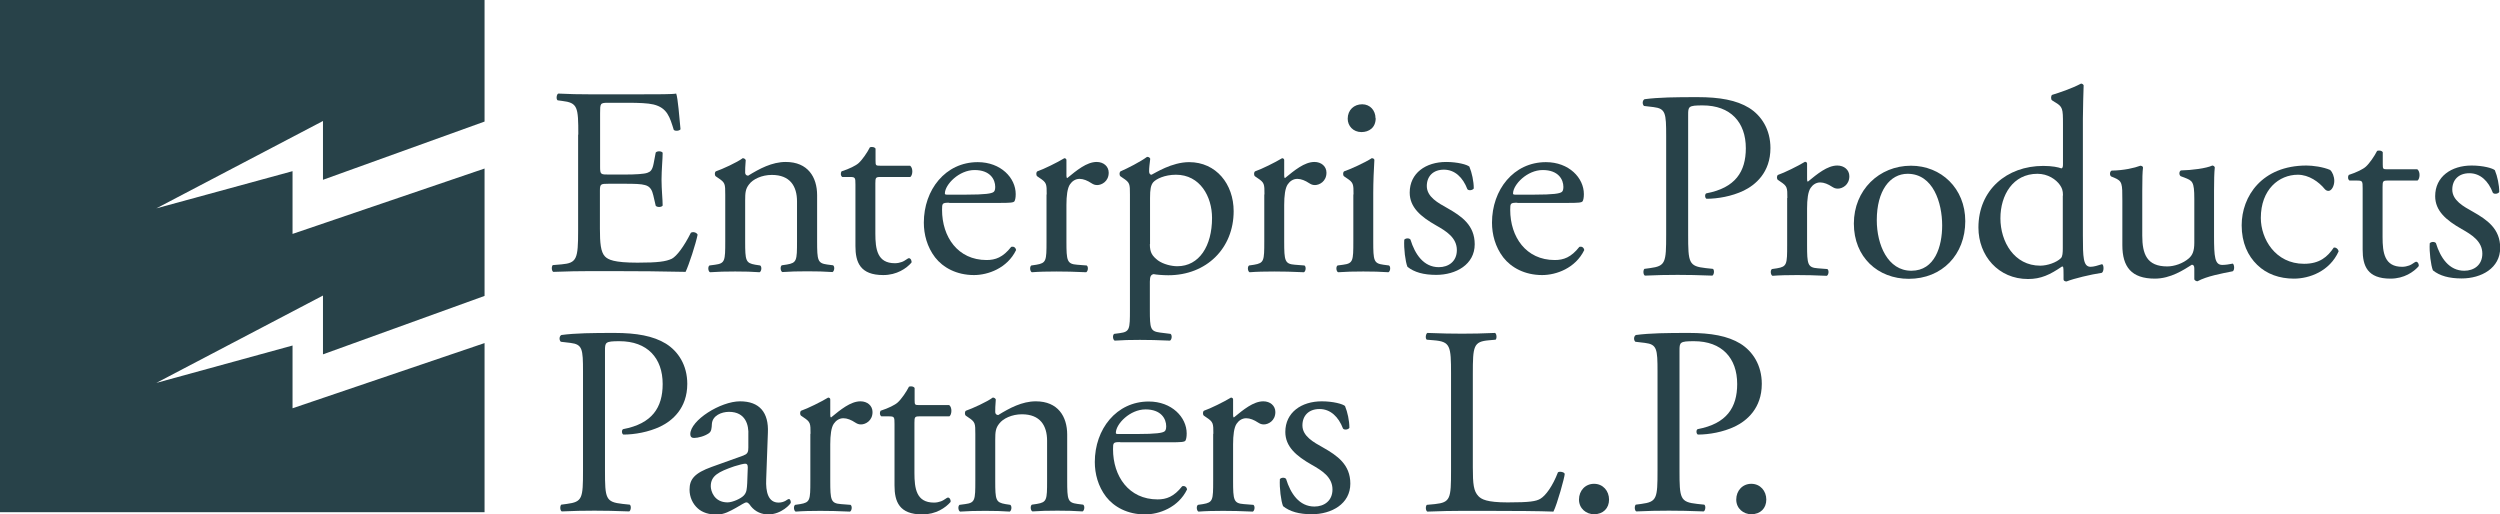 <?xml version="1.0" encoding="UTF-8"?><svg id="Layer_2" xmlns="http://www.w3.org/2000/svg" viewBox="0 0 133.06 27.38"><defs><style>.cls-1{fill:#284249;}</style></defs><g id="Layer_1-2"><path class="cls-1" d="m30.78,7.17c0-1.48-.03-1.7-.87-1.8l-.23-.03c-.09-.06-.06-.31.03-.36.61.03,1.1.04,1.68.04h2.68c.91,0,1.75,0,1.92-.04.09.24.17,1.27.23,1.9-.06.09-.29.11-.36.03-.21-.67-.34-1.17-1.08-1.35-.3-.07-.76-.09-1.38-.09h-1.03c-.43,0-.43.03-.43.57v2.85c0,.4.04.4.47.4h.83c.6,0,1.04-.03,1.21-.09s.27-.14.34-.5l.11-.58c.07-.09.31-.09.37.01,0,.34-.06.9-.06,1.44,0,.51.06,1.06.06,1.37-.06.1-.3.1-.37.01l-.13-.56c-.06-.26-.16-.47-.44-.54-.2-.06-.54-.07-1.1-.07h-.83c-.43,0-.47.01-.47.38v2.01c0,.76.04,1.24.27,1.48.17.17.47.33,1.73.33,1.1,0,1.51-.06,1.83-.21.26-.14.64-.64,1.01-1.38.1-.07.3-.03.36.1-.1.5-.46,1.6-.64,1.98-1.28-.03-2.55-.04-3.82-.04h-1.28c-.61,0-1.1.01-1.94.04-.09-.04-.11-.27-.03-.36l.47-.04c.81-.07.88-.29.88-1.78v-5.13h0Z"/><path class="cls-1" d="m38.6,10.35c0-.56,0-.63-.38-.88l-.13-.09c-.06-.06-.06-.21.01-.26.33-.11,1.14-.48,1.43-.7.06,0,.13.03.16.1-.03.33-.03.54-.03.67,0,.09.06.16.16.16.6-.37,1.27-.73,2-.73,1.18,0,1.67.81,1.67,1.77v2.45c0,1.03.03,1.17.54,1.24l.31.04c.1.07.07.31-.03.36-.43-.03-.84-.04-1.34-.04s-.94.01-1.33.04c-.1-.04-.13-.29-.03-.36l.27-.04c.53-.09.54-.21.54-1.24v-2.12c0-.81-.37-1.41-1.34-1.41-.54,0-1.01.23-1.21.5-.19.24-.21.44-.21.86v2.18c0,1.03.03,1.15.54,1.24l.26.04c.1.07.07.31-.03.36-.38-.03-.8-.04-1.3-.04s-.94.01-1.34.04c-.1-.04-.13-.29-.03-.36l.3-.04c.53-.07.54-.21.54-1.24v-2.5h0Z"/><path class="cls-1" d="m46.85,9.42c-.24,0-.26.04-.26.34v2.67c0,.83.1,1.58,1.04,1.58.14,0,.27-.03.38-.07.13-.04.31-.2.36-.2.11,0,.17.16.14.24-.26.3-.77.66-1.5.66-1.23,0-1.48-.68-1.48-1.54v-3.27c0-.38-.01-.41-.3-.41h-.4c-.09-.06-.1-.21-.04-.3.41-.13.77-.31.91-.44.19-.17.46-.56.6-.84.07-.03.24-.03.3.07v.64c0,.26.01.27.26.27h1.58c.17.13.14.51.01.6h-1.61Z"/><path class="cls-1" d="m50.52,10.79c-.37,0-.38.03-.38.38,0,1.44.84,2.67,2.37,2.67.47,0,.87-.14,1.31-.7.14-.04.24.04.26.17-.47.97-1.5,1.33-2.24,1.33-.93,0-1.65-.4-2.07-.94-.43-.56-.6-1.23-.6-1.85,0-1.75,1.15-3.22,2.87-3.22,1.23,0,2.02.84,2.02,1.7,0,.2-.03.31-.06.37-.04.09-.24.1-.84.1h-2.64Zm.88-.43c1.06,0,1.37-.06,1.48-.14.04-.03.09-.09.09-.27,0-.4-.27-.9-1.1-.9s-1.57.77-1.58,1.24c0,.03,0,.07.1.07h1.01Z"/><path class="cls-1" d="m55.71,10.35c0-.56,0-.63-.38-.88l-.13-.09c-.06-.06-.06-.21.01-.26.33-.11,1.08-.48,1.44-.7.07.01.11.04.11.1v.83c0,.07.01.11.04.13.5-.41,1.04-.86,1.57-.86.36,0,.64.23.64.57,0,.47-.38.66-.61.66-.14,0-.21-.04-.31-.1-.21-.14-.43-.23-.63-.23-.23,0-.4.13-.51.29-.14.2-.19.61-.19,1.1v1.94c0,1.03.03,1.2.57,1.24l.51.04c.1.07.07.31-.03.36-.67-.03-1.08-.04-1.58-.04s-.94.01-1.31.04c-.1-.04-.13-.29-.03-.36l.27-.04c.53-.09.54-.21.54-1.24v-2.5h0Z"/><path class="cls-1" d="m60.14,10.35c0-.56,0-.63-.38-.88l-.13-.09c-.06-.06-.06-.21.01-.26.37-.16,1.04-.5,1.41-.77.09,0,.14.03.17.1-.03.26-.06.47-.06.66,0,.1.03.19.13.19.19-.09,1.08-.67,2-.67,1.44,0,2.37,1.17,2.37,2.61,0,1.98-1.45,3.41-3.48,3.41-.26,0-.66-.03-.78-.06-.13.03-.2.1-.2.4v1.5c0,1.01.03,1.14.54,1.21l.56.07c.1.07.07.31-.03.36-.68-.03-1.1-.04-1.6-.04s-.94.01-1.34.04c-.1-.04-.13-.29-.03-.36l.3-.04c.53-.07.54-.21.54-1.24v-6.13h0Zm1.06,2.65c0,.46.14.63.43.86.29.21.73.31,1.03.31,1.17,0,1.85-1.08,1.85-2.57,0-1.14-.64-2.3-1.92-2.3-.61,0-1.06.23-1.21.4-.13.16-.17.37-.17.84v2.45h0Z"/><path class="cls-1" d="m67.3,10.35c0-.56,0-.63-.38-.88l-.13-.09c-.06-.06-.06-.21.01-.26.33-.11,1.08-.48,1.44-.7.07.01.11.04.11.1v.83c0,.07.01.11.04.13.5-.41,1.04-.86,1.57-.86.36,0,.64.23.64.57,0,.47-.38.66-.61.66-.14,0-.21-.04-.31-.1-.21-.14-.43-.23-.63-.23-.23,0-.4.13-.51.29-.14.2-.19.61-.19,1.1v1.94c0,1.03.03,1.2.57,1.24l.51.04c.1.07.07.31-.03.36-.67-.03-1.08-.04-1.58-.04s-.94.01-1.31.04c-.1-.04-.13-.29-.03-.36l.27-.04c.53-.09.54-.21.54-1.24v-2.5h0Z"/><path class="cls-1" d="m72.04,10.35c0-.56,0-.63-.38-.88l-.13-.09c-.06-.06-.06-.21.01-.26.33-.11,1.14-.48,1.47-.7.07,0,.13.03.14.09-.03.5-.06,1.18-.06,1.77v2.57c0,1.03.03,1.17.54,1.24l.3.04c.1.07.07.31-.03.36-.43-.03-.84-.04-1.34-.04s-.94.01-1.34.04c-.1-.04-.13-.29-.03-.36l.3-.04c.53-.07.54-.21.54-1.24v-2.5h0Zm1.18-4.06c0,.51-.36.74-.76.74-.44,0-.73-.33-.73-.71,0-.47.34-.77.77-.77.43,0,.71.34.71.74h0Z"/><path class="cls-1" d="m78.21,8.88c.13.31.23.77.23,1.15-.06.1-.27.13-.34.04-.24-.63-.67-1.04-1.25-1.04s-.91.36-.91.87c0,.58.6.9,1.1,1.18.76.43,1.45.91,1.45,1.92,0,1.08-1,1.63-2.05,1.63-.67,0-1.17-.14-1.53-.43-.11-.27-.2-.97-.17-1.44.07-.09.26-.1.33-.01.24.78.7,1.47,1.51,1.47.51,0,.96-.3.96-.91,0-.66-.57-1.01-1.1-1.31-.83-.47-1.41-.97-1.41-1.75,0-1.04.86-1.63,1.94-1.63.6,0,1.13.14,1.25.26h0Z"/><path class="cls-1" d="m80.76,10.79c-.37,0-.38.03-.38.38,0,1.44.84,2.67,2.37,2.67.47,0,.87-.14,1.31-.7.14-.04.24.04.26.17-.47.97-1.5,1.33-2.24,1.33-.93,0-1.65-.4-2.07-.94-.43-.56-.6-1.23-.6-1.85,0-1.75,1.15-3.22,2.87-3.22,1.23,0,2.02.84,2.02,1.7,0,.2-.03.31-.06.37-.04.09-.24.1-.84.1h-2.64Zm.88-.43c1.06,0,1.37-.06,1.48-.14.04-.03.09-.09.09-.27,0-.4-.27-.9-1.1-.9s-1.57.77-1.58,1.24c0,.03,0,.07.1.07h1.01Z"/><path class="cls-1" d="m89.85,12.49c0,1.5.03,1.68.94,1.78l.38.04c.09.07.06.31-.03.36-.81-.03-1.28-.04-1.85-.04-.6,0-1.11.01-1.74.04-.09-.04-.11-.27-.03-.36l.3-.04c.83-.11.86-.29.86-1.78v-5.26c0-1.21-.03-1.45-.67-1.53l-.51-.06c-.1-.09-.09-.3.03-.36.76-.1,1.64-.11,2.82-.11s2.07.16,2.74.57c.66.41,1.14,1.15,1.14,2.14,0,1.31-.81,1.97-1.43,2.27-.63.3-1.38.43-1.97.43-.1-.04-.1-.26-.01-.29,1.54-.29,2.1-1.15,2.1-2.4,0-1.38-.81-2.28-2.3-2.28-.76,0-.77.06-.77.51v6.36h0Z"/><path class="cls-1" d="m95.13,10.54c0-.56,0-.63-.38-.88l-.13-.09c-.06-.06-.06-.21.01-.26.33-.11,1.08-.48,1.44-.7.07.01.11.04.11.1v.83c0,.07.01.11.04.13.5-.41,1.04-.86,1.57-.86.36,0,.64.23.64.57,0,.47-.38.66-.61.66-.14,0-.21-.04-.31-.1-.21-.14-.43-.23-.63-.23-.23,0-.4.13-.51.29-.14.2-.19.61-.19,1.1v1.94c0,1.03.03,1.2.57,1.24l.51.04c.1.07.07.31-.03.36-.67-.03-1.08-.04-1.58-.04s-.94.01-1.31.04c-.1-.04-.13-.29-.03-.36l.27-.04c.53-.09.54-.21.54-1.24v-2.5h0Z"/><path class="cls-1" d="m104.6,11.77c0,1.78-1.23,3.07-3.01,3.07-1.64,0-2.92-1.15-2.92-2.94s1.35-3.08,3.04-3.08c1.6,0,2.89,1.2,2.89,2.95h0Zm-3.07-2.52c-.94,0-1.64.9-1.64,2.47,0,1.3.58,2.69,1.84,2.69s1.64-1.31,1.64-2.41c0-1.21-.48-2.75-1.84-2.75h0Z"/><path class="cls-1" d="m110.86,12.55c0,1.13.01,1.65.41,1.65.16,0,.4-.07.61-.14.1.03.11.38-.01.46-.6.09-1.48.3-1.88.46-.09,0-.16-.04-.16-.11v-.24c0-.21,0-.38-.03-.44h-.06c-.63.43-1.11.66-1.8.66-1.58,0-2.64-1.24-2.64-2.74,0-2,1.51-3.28,3.45-3.28.48,0,.8.07.96.13.07,0,.09-.09.09-.2v-2.15c0-.84-.01-.93-.44-1.18l-.14-.09c-.07-.04-.07-.24,0-.29.36-.11,1.03-.33,1.54-.6.06,0,.11.03.14.09-.01.43-.04,1.14-.04,1.77v6.26h0Zm-1.06-2.14c0-.29-.06-.41-.16-.56-.21-.3-.64-.6-1.2-.6-1.3,0-1.97,1.13-1.97,2.37s.73,2.52,2.12,2.52c.38,0,.87-.17,1.1-.4.09-.09.1-.3.1-.53v-2.81h0Z"/><path class="cls-1" d="m114.02,12.54c0,.98.24,1.64,1.33,1.64.38,0,.84-.16,1.15-.43.19-.17.29-.38.29-.83v-2.34c0-.93-.1-.96-.53-1.13l-.19-.07c-.1-.06-.1-.26.01-.31.57-.01,1.35-.11,1.67-.26.07.01.11.04.13.1-.03.27-.04.71-.04,1.24v2.4c0,1.13.04,1.55.44,1.55.17,0,.36-.03.56-.07.09.07.1.36-.01.41-.56.11-1.38.26-1.87.53-.07,0-.14-.04-.17-.1v-.58c0-.13-.04-.2-.13-.2-.43.27-1.13.74-1.97.74-1.25,0-1.73-.63-1.73-1.78v-2.38c0-.9,0-1.03-.43-1.21l-.17-.07c-.09-.07-.07-.27.03-.31.66-.01,1.21-.14,1.53-.26.09.01.13.04.14.1-.03.24-.04.54-.04,1.24v2.38h0Z"/><path class="cls-1" d="m124.03,9.06c.11.1.21.33.21.57,0,.26-.14.53-.31.53-.07,0-.14-.03-.2-.1-.31-.38-.84-.76-1.43-.76-1,0-1.97.78-1.97,2.3,0,1.11.77,2.44,2.3,2.44.83,0,1.25-.37,1.58-.86.11-.03.24.07.26.2-.48,1.06-1.55,1.45-2.38,1.45-.76,0-1.45-.24-1.95-.73-.5-.48-.83-1.18-.83-2.11,0-1.54,1.08-3.18,3.45-3.18.33,0,.88.07,1.27.24h0Z"/><path class="cls-1" d="m127.07,9.61c-.24,0-.26.04-.26.34v2.67c0,.83.1,1.58,1.04,1.58.14,0,.27-.03.38-.07.13-.04.31-.2.36-.2.11,0,.17.16.14.24-.26.3-.77.66-1.5.66-1.23,0-1.48-.68-1.48-1.54v-3.27c0-.38-.01-.41-.3-.41h-.4c-.09-.06-.1-.21-.04-.3.41-.13.77-.31.91-.44.19-.17.46-.56.6-.84.07-.03.24-.03.3.07v.64c0,.26.01.27.26.27h1.58c.17.13.14.51.01.6h-1.61Z"/><path class="cls-1" d="m132.79,9.07c.13.31.23.77.23,1.15-.06.1-.27.13-.34.04-.24-.63-.67-1.04-1.25-1.04s-.91.36-.91.87c0,.58.6.9,1.1,1.18.76.43,1.45.91,1.45,1.92,0,1.08-1,1.63-2.05,1.63-.67,0-1.17-.14-1.53-.43-.11-.27-.2-.97-.17-1.44.07-.09.26-.1.33-.01.24.78.7,1.47,1.51,1.47.51,0,.96-.3.96-.91,0-.66-.57-1.01-1.1-1.31-.83-.47-1.41-.97-1.41-1.75,0-1.04.86-1.63,1.94-1.63.6,0,1.13.14,1.25.26h0Z"/><polygon class="cls-1" points="0 0 25.79 0 25.79 6.47 17.19 9.57 17.19 6.44 8.32 11.09 15.57 9.11 15.57 12.45 25.79 8.97 25.79 15.75 17.19 18.86 17.19 15.73 8.32 20.38 15.57 18.39 15.57 21.73 25.79 18.26 25.79 27.26 0 27.26 0 0 0 0"/><path class="cls-1" d="m32.2,25.04c0,1.5.03,1.68.94,1.78l.38.04c.09.07.06.31-.03.36-.81-.03-1.28-.04-1.85-.04-.6,0-1.11.01-1.74.04-.09-.04-.11-.27-.03-.36l.3-.04c.83-.11.86-.29.86-1.78v-5.26c0-1.21-.03-1.45-.67-1.53l-.51-.06c-.1-.09-.09-.3.03-.36.76-.1,1.64-.11,2.82-.11s2.07.16,2.74.57c.66.41,1.14,1.15,1.14,2.14,0,1.31-.81,1.97-1.43,2.27-.63.3-1.38.43-1.97.43-.1-.04-.1-.26-.01-.29,1.54-.29,2.1-1.15,2.1-2.4,0-1.38-.81-2.28-2.3-2.28-.76,0-.77.06-.77.51,0,0,0,6.36,0,6.36Z"/><path class="cls-1" d="m39.59,24.23c.21-.07.24-.2.24-.41v-.66c.03-.53-.14-1.24-1.03-1.24-.4,0-.88.2-.91.64-.01.23-.03.4-.14.48-.21.17-.6.27-.81.27-.13,0-.2-.07-.2-.2,0-.74,1.61-1.75,2.65-1.75s1.53.6,1.48,1.67l-.09,2.48c-.03.66.1,1.24.66,1.24.14,0,.27-.04.36-.09.07-.04.14-.1.19-.1.06,0,.1.09.1.19,0,.07-.5.63-1.2.63-.34,0-.68-.13-.93-.44-.06-.09-.14-.2-.23-.2-.1,0-.27.13-.56.29-.31.17-.63.36-1.03.36s-.76-.11-1-.33c-.27-.24-.44-.6-.44-1,0-.56.27-.88,1.18-1.21l1.7-.61Zm-.88,2.51c.29,0,.73-.21.87-.36.17-.17.17-.37.19-.67l.03-.84c0-.16-.06-.19-.14-.19s-.33.06-.58.14c-.84.29-1.25.5-1.25,1.06,0,.24.17.86.9.86Z"/><path class="cls-1" d="m43.14,23.09c0-.56,0-.63-.38-.88l-.13-.09c-.06-.06-.06-.21.01-.26.33-.11,1.08-.48,1.44-.7.07.01.11.04.11.1v.83c0,.07.01.11.04.13.5-.41,1.04-.86,1.57-.86.36,0,.64.23.64.57,0,.47-.38.66-.61.66-.14,0-.21-.04-.31-.1-.21-.14-.43-.23-.63-.23-.23,0-.4.13-.51.29-.14.2-.19.61-.19,1.1v1.94c0,1.03.03,1.2.57,1.24l.51.04c.1.07.07.31-.03.36-.67-.03-1.08-.04-1.58-.04s-.94.01-1.31.04c-.1-.04-.13-.29-.03-.36l.27-.04c.53-.09.54-.21.54-1.24v-2.5Z"/><path class="cls-1" d="m48.93,22.16c-.24,0-.26.04-.26.34v2.67c0,.83.1,1.58,1.04,1.58.14,0,.27-.03.38-.07.13-.04.31-.2.36-.2.11,0,.17.16.14.24-.26.3-.77.66-1.5.66-1.23,0-1.48-.68-1.48-1.54v-3.27c0-.38-.01-.41-.3-.41h-.4c-.09-.06-.1-.21-.04-.3.41-.13.77-.31.91-.44.19-.17.46-.56.6-.84.07-.03.24-.03.3.07v.64c0,.26.01.27.26.27h1.58c.17.13.14.51.01.6h-1.61Z"/><path class="cls-1" d="m51.91,23.09c0-.56,0-.63-.38-.88l-.13-.09c-.06-.06-.06-.21.01-.26.33-.11,1.14-.48,1.43-.7.06,0,.13.03.16.1-.03.33-.03.54-.03.67,0,.09.06.16.16.16.6-.37,1.27-.73,2-.73,1.18,0,1.67.81,1.67,1.77v2.45c0,1.03.03,1.17.54,1.24l.31.04c.1.07.07.31-.03.36-.43-.03-.84-.04-1.34-.04s-.94.01-1.33.04c-.1-.04-.13-.29-.03-.36l.27-.04c.53-.09.54-.21.54-1.24v-2.12c0-.81-.37-1.41-1.34-1.41-.54,0-1.01.23-1.21.5-.19.24-.21.44-.21.86v2.18c0,1.03.03,1.15.54,1.24l.26.04c.1.07.07.31-.03.36-.38-.03-.8-.04-1.3-.04s-.94.01-1.34.04c-.1-.04-.13-.29-.03-.36l.3-.04c.53-.07.54-.21.54-1.24v-2.5h0Z"/><path class="cls-1" d="m59.62,23.53c-.37,0-.38.03-.38.38,0,1.44.84,2.67,2.37,2.67.47,0,.87-.14,1.31-.7.14-.04.24.04.26.17-.47.97-1.5,1.33-2.24,1.33-.93,0-1.65-.4-2.07-.94-.43-.56-.6-1.23-.6-1.85,0-1.75,1.15-3.22,2.87-3.22,1.23,0,2.02.84,2.02,1.7,0,.2-.03.31-.06.37-.04.09-.24.1-.84.1h-2.64Zm.88-.43c1.06,0,1.37-.06,1.48-.14.04-.03.09-.09.09-.27,0-.4-.27-.9-1.1-.9s-1.57.77-1.58,1.24c0,.03,0,.07.1.07h1.01Z"/><path class="cls-1" d="m64.58,23.09c0-.56,0-.63-.38-.88l-.13-.09c-.06-.06-.06-.21.01-.26.33-.11,1.08-.48,1.44-.7.07.01.11.04.11.1v.83c0,.07.01.11.04.13.5-.41,1.04-.86,1.57-.86.36,0,.64.23.64.57,0,.47-.38.66-.61.66-.14,0-.21-.04-.31-.1-.21-.14-.43-.23-.63-.23-.23,0-.4.13-.51.29-.14.2-.19.61-.19,1.1v1.94c0,1.03.03,1.2.57,1.24l.51.04c.1.07.07.31-.03.36-.67-.03-1.08-.04-1.58-.04s-.94.01-1.31.04c-.1-.04-.13-.29-.03-.36l.27-.04c.53-.09.54-.21.54-1.24v-2.5h0Z"/><path class="cls-1" d="m71.59,21.62c.13.31.23.77.23,1.15-.06.1-.27.13-.34.04-.24-.63-.67-1.04-1.25-1.04s-.91.36-.91.87c0,.58.6.9,1.1,1.18.76.43,1.45.91,1.45,1.92,0,1.08-1,1.63-2.05,1.63-.67,0-1.17-.14-1.53-.43-.11-.27-.2-.97-.17-1.44.07-.09.26-.1.33-.01.24.78.7,1.47,1.51,1.47.51,0,.96-.3.96-.91,0-.66-.57-1.01-1.1-1.31-.83-.47-1.41-.97-1.41-1.75,0-1.04.86-1.63,1.94-1.63.6,0,1.13.14,1.25.26Z"/><path class="cls-1" d="m77.23,19.91c0-1.5-.03-1.73-.93-1.8l-.36-.03c-.09-.06-.06-.31.03-.36.8.03,1.28.04,1.85.04s1.04-.01,1.75-.04c.09.04.11.3.03.36l-.34.03c-.84.07-.87.3-.87,1.8v4.96c0,.9.04,1.27.3,1.54.16.16.43.33,1.55.33,1.21,0,1.51-.06,1.74-.19.29-.17.66-.68.94-1.41.09-.07.36-.01.36.09,0,.16-.4,1.61-.6,2-.73-.03-2.08-.04-3.55-.04h-1.31c-.6,0-1.06.01-1.85.04-.09-.04-.11-.27-.03-.36l.43-.04c.83-.09.86-.29.86-1.78v-5.13h0Z"/><path class="cls-1" d="m84.04,26.59c0-.48.34-.84.8-.84.48,0,.8.38.8.84s-.31.78-.8.78c-.41,0-.8-.3-.8-.78Z"/><path class="cls-1" d="m89.39,25.04c0,1.5.03,1.68.94,1.78l.38.04c.09.07.06.31-.03.36-.81-.03-1.28-.04-1.85-.04-.6,0-1.11.01-1.74.04-.09-.04-.11-.27-.03-.36l.3-.04c.83-.11.86-.29.86-1.78v-5.26c0-1.21-.03-1.45-.67-1.53l-.51-.06c-.1-.09-.09-.3.03-.36.76-.1,1.64-.11,2.82-.11s2.07.16,2.74.57c.66.41,1.14,1.15,1.14,2.14,0,1.31-.81,1.97-1.43,2.27-.63.3-1.38.43-1.97.43-.1-.04-.1-.26-.01-.29,1.54-.29,2.1-1.15,2.1-2.4,0-1.38-.81-2.28-2.3-2.28-.76,0-.77.06-.77.51v6.36h0Z"/><path class="cls-1" d="m92.41,26.59c0-.48.34-.84.8-.84.48,0,.8.38.8.84s-.31.78-.8.78c-.41,0-.8-.3-.8-.78Z"/></g></svg>